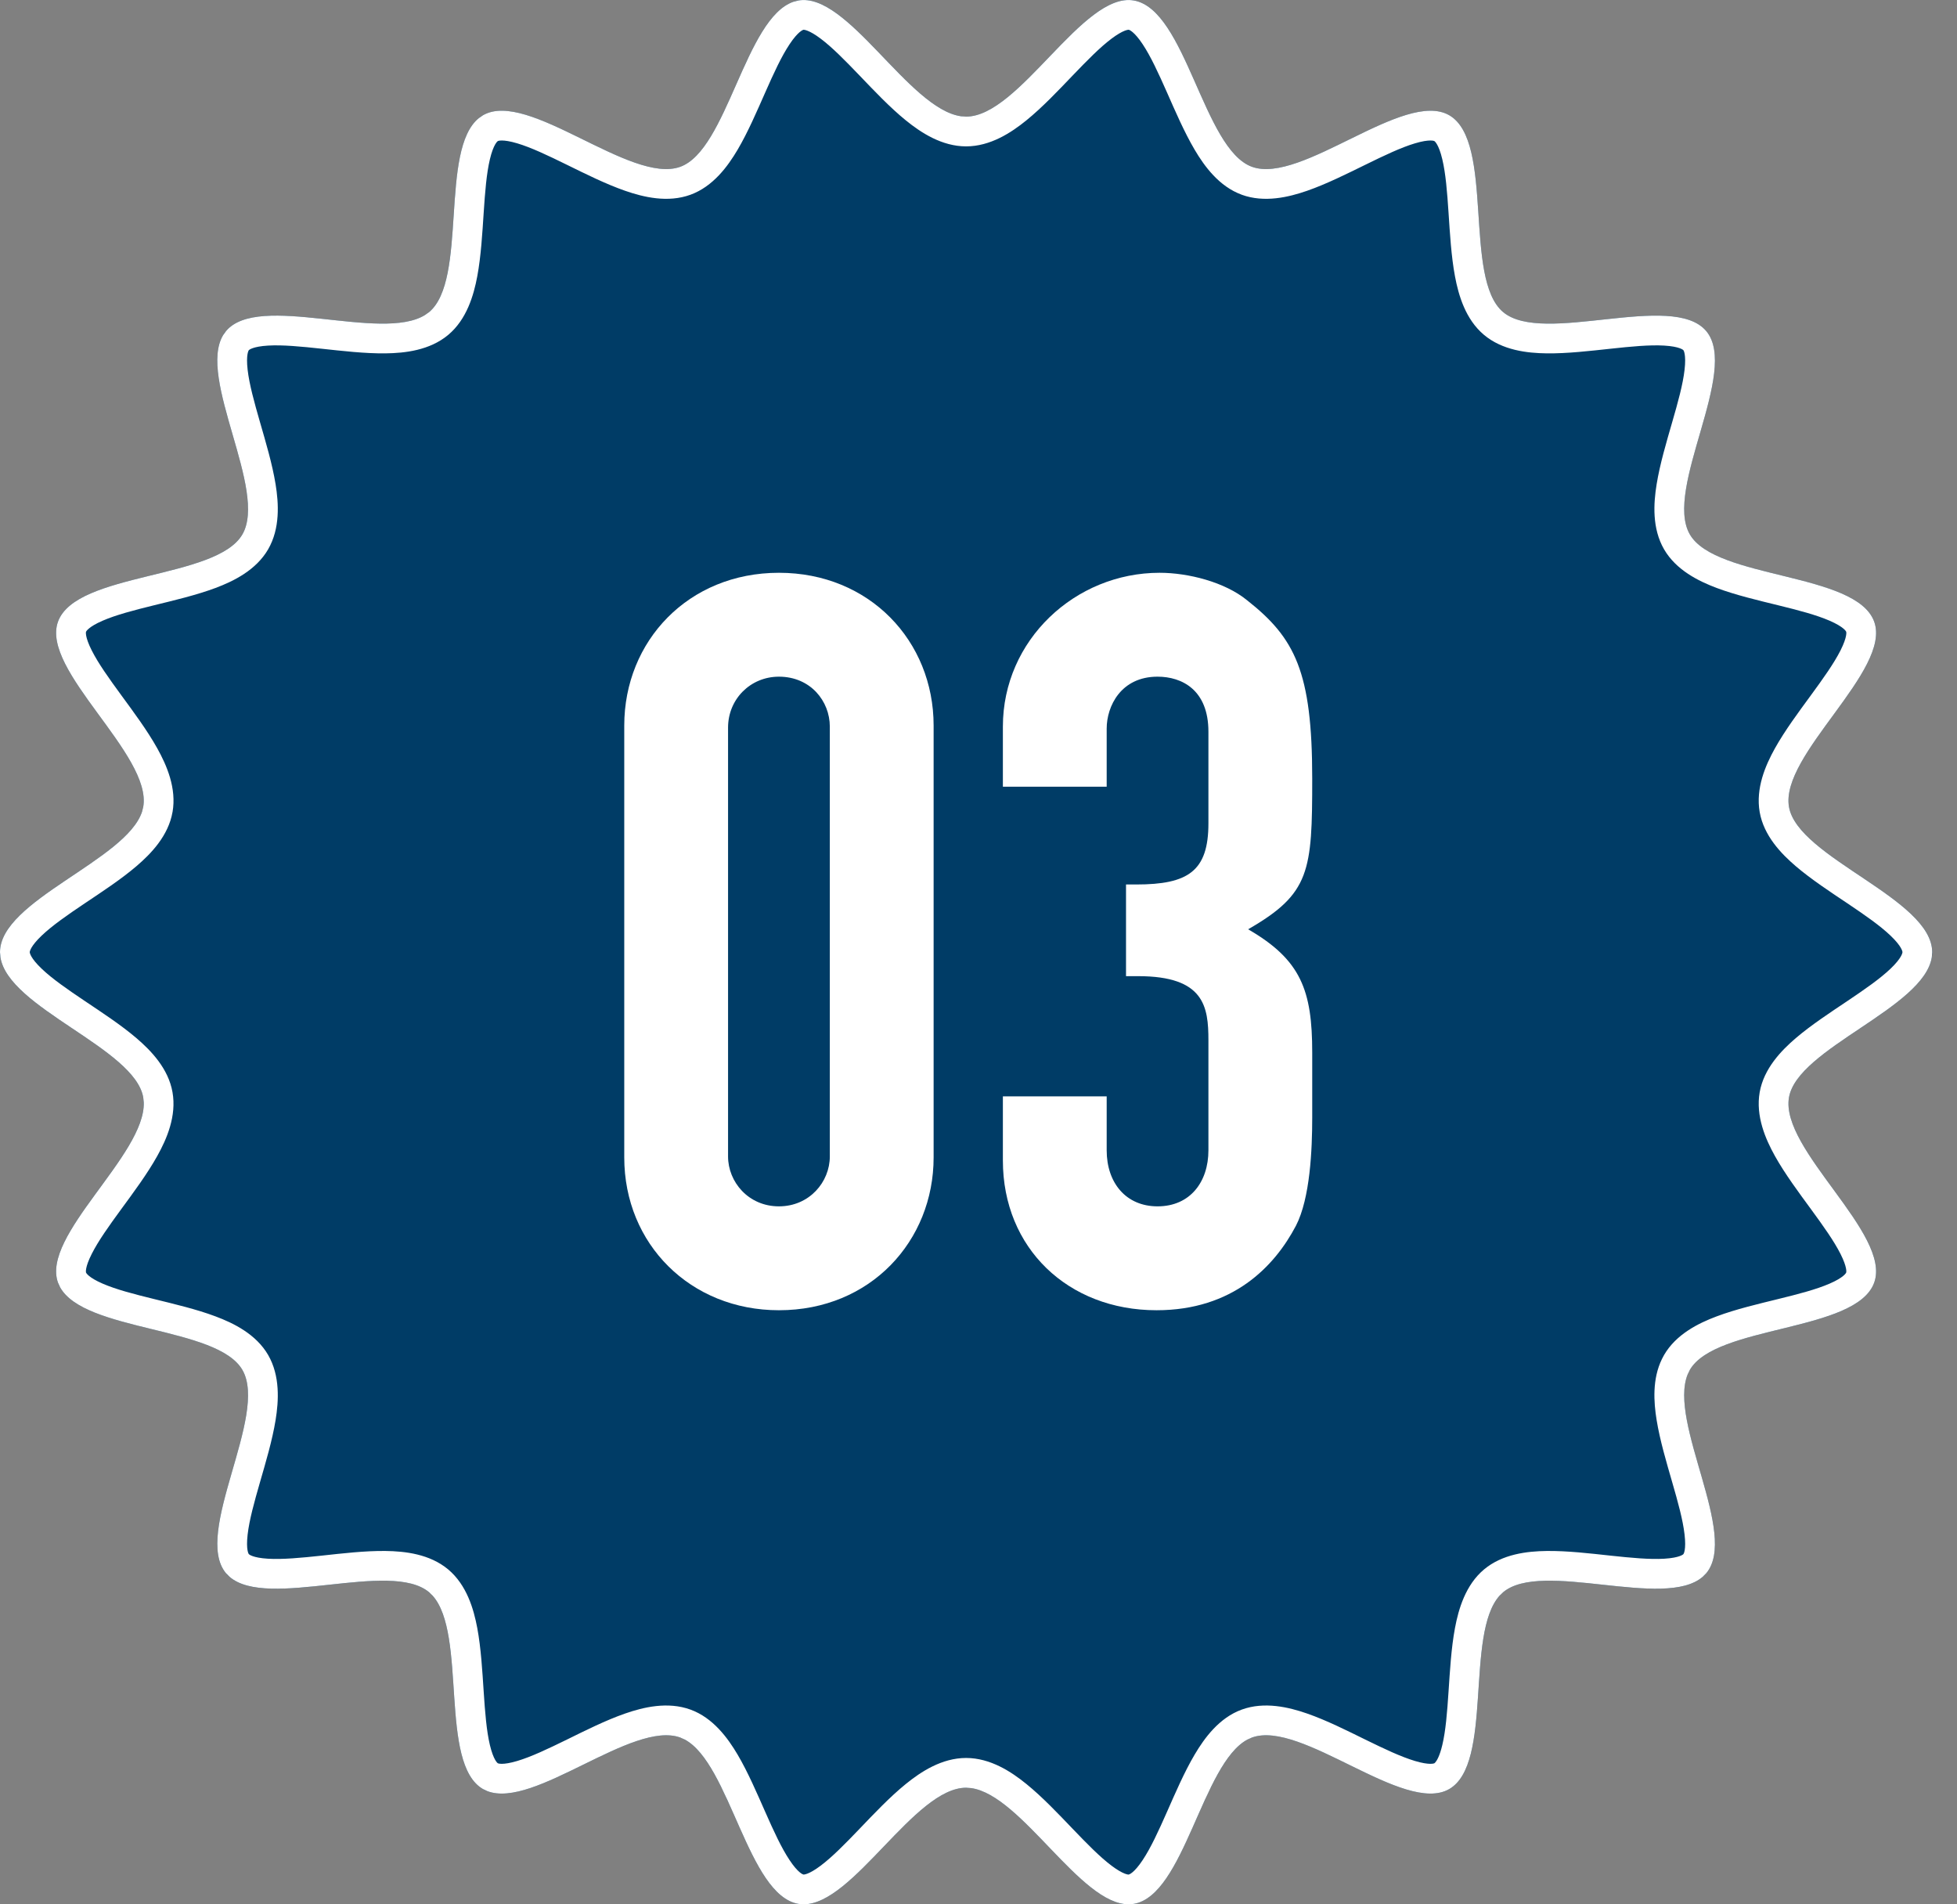 <svg width="74" height="72" viewBox="0 0 74 72" fill="none" xmlns="http://www.w3.org/2000/svg">
<rect x="0" y="0" width="74" height="72" fill="#808080" stroke="none"/>
<g clip-path="url(#clip0_16195_10376)">
<path d="M73.063 36C73.063 38.018 67.984 39.569 67.647 41.49C67.301 43.466 71.539 46.654 70.868 48.497C70.186 50.373 64.883 50.09 63.896 51.795C62.9 53.517 65.788 57.969 64.516 59.483C63.241 61.001 58.355 58.925 56.837 60.201C55.323 61.472 56.522 66.645 54.801 67.641C53.096 68.628 49.214 65.011 47.339 65.694C45.496 66.365 44.849 71.636 42.874 71.982C40.952 72.319 38.549 67.591 36.531 67.591C34.513 67.591 32.11 72.319 30.189 71.982C28.213 71.636 27.567 66.365 25.724 65.694C23.848 65.011 19.967 68.628 18.262 67.641C16.54 66.645 17.74 61.472 16.226 60.201C14.708 58.925 9.822 61.001 8.546 59.483C7.275 57.969 10.162 53.517 9.166 51.795C8.179 50.09 2.877 50.373 2.194 48.497C1.524 46.654 5.762 43.465 5.416 41.49C5.079 39.568 0 38.018 0 36C0 33.982 5.079 32.431 5.416 30.51C5.762 28.534 1.524 25.345 2.194 23.502C2.877 21.627 8.18 21.91 9.166 20.204C10.162 18.483 7.275 14.031 8.546 12.517C9.822 10.999 14.708 13.074 16.226 11.799C17.74 10.527 16.54 5.355 18.262 4.359C19.967 3.372 23.848 6.988 25.724 6.306C27.567 5.635 28.213 0.364 30.189 0.017C32.111 -0.32 34.513 4.409 36.531 4.409C38.549 4.409 40.952 -0.32 42.874 0.017C44.85 0.363 45.496 5.634 47.339 6.306C49.214 6.988 53.096 3.372 54.801 4.359C56.522 5.355 55.323 10.527 56.837 11.799C58.355 13.074 63.241 10.999 64.516 12.517C65.788 14.031 62.9 18.483 63.896 20.204C64.883 21.91 70.186 21.627 70.868 23.502C71.539 25.345 67.301 28.534 67.647 30.51C67.984 32.432 73.063 33.982 73.063 36Z" fill="#003C66"/>
<path d="M71.938 36C71.938 35.975 71.912 35.781 71.487 35.375C71.087 34.993 70.523 34.602 69.855 34.153C69.224 33.731 68.49 33.25 67.904 32.75C67.352 32.278 66.696 31.599 66.539 30.704C66.382 29.805 66.756 28.938 67.116 28.292C67.496 27.612 68.022 26.907 68.472 26.292C68.949 25.64 69.347 25.082 69.596 24.59C69.862 24.062 69.812 23.887 69.811 23.887C69.806 23.871 69.72 23.701 69.183 23.468C68.676 23.248 68.011 23.074 67.228 22.882C66.49 22.701 65.635 22.5 64.911 22.229C64.227 21.972 63.379 21.555 62.923 20.768C62.466 19.978 62.524 19.036 62.642 18.31C62.766 17.544 63.017 16.702 63.228 15.971C63.453 15.195 63.635 14.534 63.698 13.985C63.766 13.399 63.66 13.246 63.655 13.24C63.649 13.232 63.515 13.101 62.926 13.066C62.374 13.034 61.691 13.099 60.889 13.186C60.132 13.267 59.259 13.37 58.484 13.36C57.75 13.351 56.811 13.246 56.113 12.66C55.416 12.074 55.152 11.168 55.017 10.447C54.874 9.686 54.825 8.809 54.774 8.05C54.721 7.245 54.666 6.56 54.538 6.023C54.402 5.449 54.248 5.339 54.237 5.333C54.231 5.33 54.064 5.252 53.502 5.42C52.974 5.578 52.354 5.873 51.629 6.229C50.945 6.564 50.16 6.958 49.426 7.213C48.73 7.455 47.811 7.675 46.954 7.363V7.362C46.1 7.051 45.543 6.288 45.173 5.66C44.781 4.996 44.434 4.189 44.127 3.494C43.801 2.758 43.514 2.134 43.209 1.674C42.884 1.184 42.699 1.128 42.68 1.125H42.675C42.671 1.125 42.664 1.126 42.653 1.127C42.631 1.13 42.592 1.138 42.534 1.16C42.413 1.207 42.246 1.299 42.031 1.461C41.59 1.792 41.111 2.282 40.551 2.865C40.023 3.416 39.418 4.057 38.812 4.549C38.237 5.017 37.446 5.534 36.531 5.534C35.616 5.534 34.826 5.017 34.25 4.549C33.644 4.057 33.04 3.416 32.512 2.865C31.952 2.282 31.472 1.792 31.031 1.461C30.816 1.299 30.65 1.207 30.528 1.16C30.471 1.138 30.431 1.13 30.409 1.127C30.398 1.126 30.391 1.125 30.388 1.125H30.384C30.365 1.128 30.18 1.184 29.855 1.674C29.549 2.134 29.261 2.758 28.936 3.495C28.628 4.19 28.283 4.997 27.891 5.661C27.52 6.289 26.963 7.052 26.108 7.363C25.251 7.675 24.333 7.455 23.637 7.213C22.903 6.958 22.117 6.564 21.434 6.229C20.709 5.873 20.089 5.578 19.561 5.42C18.995 5.251 18.829 5.331 18.825 5.333C18.814 5.34 18.66 5.45 18.524 6.023C18.397 6.56 18.342 7.245 18.289 8.05C18.239 8.809 18.189 9.686 18.047 10.447C17.912 11.168 17.648 12.074 16.95 12.66C16.252 13.246 15.313 13.351 14.579 13.36C13.804 13.37 12.931 13.267 12.175 13.186C11.372 13.099 10.688 13.034 10.137 13.066C9.556 13.101 9.418 13.229 9.408 13.24C9.403 13.246 9.296 13.399 9.364 13.985C9.428 14.534 9.61 15.195 9.834 15.971C10.045 16.702 10.297 17.544 10.421 18.31C10.539 19.035 10.596 19.977 10.14 20.767C9.684 21.555 8.837 21.972 8.152 22.229C7.428 22.5 6.573 22.701 5.835 22.882C5.052 23.074 4.388 23.248 3.881 23.468C3.345 23.7 3.259 23.87 3.252 23.887C3.252 23.887 3.201 24.062 3.468 24.59C3.716 25.082 4.114 25.64 4.591 26.292C5.041 26.907 5.567 27.612 5.946 28.292C6.307 28.938 6.682 29.805 6.524 30.704H6.523C6.367 31.599 5.711 32.278 5.158 32.75C4.573 33.25 3.838 33.73 3.208 34.152C2.539 34.601 1.976 34.993 1.575 35.375C1.15 35.781 1.125 35.975 1.125 36C1.125 36.026 1.151 36.221 1.575 36.625C1.975 37.007 2.539 37.398 3.208 37.847C3.838 38.27 4.573 38.749 5.158 39.249C5.711 39.721 6.367 40.401 6.523 41.296C6.681 42.195 6.307 43.062 5.946 43.707C5.567 44.387 5.041 45.092 4.591 45.707C4.114 46.359 3.716 46.918 3.468 47.41C3.206 47.928 3.25 48.105 3.252 48.112C3.257 48.127 3.341 48.298 3.881 48.532C4.388 48.752 5.052 48.925 5.835 49.117C6.573 49.299 7.428 49.499 8.151 49.771C8.836 50.027 9.684 50.444 10.14 51.231C10.596 52.021 10.539 52.964 10.421 53.69C10.297 54.456 10.045 55.298 9.834 56.029C9.61 56.805 9.428 57.466 9.364 58.015C9.296 58.601 9.403 58.753 9.408 58.759C9.416 58.767 9.55 58.898 10.137 58.933C10.688 58.965 11.372 58.901 12.175 58.815C12.931 58.733 13.804 58.63 14.579 58.64C15.313 58.649 16.252 58.754 16.95 59.34C17.647 59.926 17.912 60.833 18.047 61.553C18.189 62.314 18.239 63.19 18.289 63.949C18.342 64.754 18.397 65.439 18.524 65.977C18.661 66.55 18.814 66.661 18.825 66.667C18.831 66.67 18.999 66.747 19.561 66.579C20.089 66.421 20.709 66.127 21.434 65.772C22.117 65.436 22.903 65.041 23.637 64.786C24.333 64.544 25.251 64.325 26.108 64.637H26.109C26.963 64.948 27.52 65.711 27.891 66.339C28.283 67.004 28.628 67.81 28.936 68.505C29.261 69.242 29.549 69.866 29.855 70.326C30.178 70.814 30.362 70.87 30.383 70.874H30.384C30.394 70.874 30.576 70.881 31.031 70.539C31.472 70.208 31.952 69.718 32.512 69.134C33.04 68.583 33.644 67.943 34.25 67.451C34.826 66.983 35.616 66.466 36.531 66.466C37.446 66.466 38.237 66.983 38.812 67.451C39.418 67.943 40.023 68.583 40.551 69.134C41.111 69.718 41.59 70.208 42.031 70.539C42.246 70.701 42.413 70.793 42.534 70.84C42.592 70.862 42.631 70.87 42.653 70.873C42.664 70.874 42.671 70.875 42.675 70.875L42.679 70.874C42.698 70.871 42.883 70.816 43.208 70.326C43.514 69.866 43.801 69.242 44.127 68.505C44.434 67.81 44.78 67.004 45.173 66.339C45.544 65.711 46.1 64.948 46.954 64.637C47.811 64.325 48.73 64.544 49.426 64.786C50.16 65.041 50.945 65.436 51.629 65.772C52.354 66.127 52.974 66.421 53.502 66.579C54.059 66.746 54.229 66.671 54.237 66.667L54.27 66.637C54.325 66.576 54.436 66.406 54.538 65.977C54.666 65.439 54.721 64.754 54.774 63.949C54.825 63.19 54.874 62.314 55.017 61.553C55.152 60.833 55.416 59.926 56.113 59.34C56.811 58.754 57.75 58.649 58.484 58.64C59.259 58.63 60.132 58.733 60.889 58.815C61.691 58.901 62.374 58.965 62.926 58.933C63.515 58.898 63.649 58.767 63.655 58.759C63.663 58.749 63.766 58.594 63.698 58.015C63.635 57.466 63.453 56.805 63.228 56.029C63.017 55.298 62.766 54.456 62.642 53.69C62.531 53.009 62.473 52.138 62.843 51.382L62.923 51.231C63.379 50.444 64.226 50.027 64.91 49.771C65.634 49.499 66.489 49.299 67.228 49.117C68.011 48.925 68.676 48.752 69.183 48.532C69.723 48.298 69.806 48.127 69.811 48.112C69.814 48.103 69.855 47.924 69.596 47.41C69.347 46.918 68.949 46.36 68.472 45.708C68.022 45.093 67.496 44.388 67.116 43.708C66.756 43.062 66.382 42.196 66.539 41.296C66.696 40.401 67.352 39.722 67.904 39.25C68.49 38.75 69.224 38.27 69.855 37.847C70.523 37.398 71.087 37.007 71.487 36.625C71.911 36.221 71.937 36.026 71.938 36ZM73.048 36.188C72.75 38.115 67.973 39.629 67.647 41.489C67.301 43.466 71.538 46.654 70.868 48.497C70.186 50.373 64.883 50.09 63.897 51.795L63.815 51.965C63.077 53.792 65.748 58.016 64.517 59.483L64.387 59.614C62.94 60.875 58.308 58.966 56.837 60.201L56.702 60.331C55.395 61.792 56.468 66.676 54.801 67.641C53.095 68.627 49.214 65.012 47.339 65.694L47.169 65.77C45.454 66.689 44.788 71.646 42.874 71.983L42.692 71.999C40.863 72.028 38.635 67.873 36.722 67.605L36.531 67.591C34.576 67.591 32.26 72.029 30.37 71.999L30.189 71.983C28.275 71.647 27.609 66.689 25.894 65.77L25.724 65.694C23.907 65.033 20.207 68.406 18.428 67.72L18.262 67.641C16.594 66.676 17.668 61.791 16.36 60.331L16.227 60.201C14.756 58.966 10.124 60.874 8.677 59.614L8.547 59.483C7.275 57.969 10.162 53.516 9.166 51.795C8.209 50.143 3.204 50.357 2.271 48.667L2.194 48.497C1.545 46.712 5.502 43.664 5.436 41.679L5.416 41.489C5.089 39.628 0.313 38.115 0.015 36.188L0 36C0 34.045 4.768 32.528 5.371 30.689L5.416 30.51C5.762 28.534 1.524 25.345 2.194 23.502C2.877 21.627 8.18 21.91 9.166 20.204C10.131 18.537 7.451 14.306 8.439 12.667L8.547 12.517C9.783 11.046 14.406 12.948 16.074 11.908L16.227 11.799C17.693 10.567 16.612 5.674 18.108 4.464L18.262 4.358C19.967 3.372 23.848 6.988 25.724 6.306C27.509 5.656 28.172 0.688 30.008 0.064L30.189 0.018C32.051 -0.308 34.364 4.118 36.341 4.396L36.531 4.409C38.549 4.409 40.952 -0.319 42.874 0.018C44.85 0.364 45.496 5.634 47.339 6.306C49.214 6.988 53.095 3.373 54.801 4.358C56.522 5.355 55.323 10.527 56.837 11.799C58.356 13.074 63.241 10.999 64.517 12.517C65.788 14.03 62.901 18.483 63.897 20.204C64.883 21.909 70.185 21.627 70.868 23.502C71.539 25.345 67.301 28.534 67.647 30.51C67.983 32.432 73.062 33.982 73.062 36L73.048 36.188Z" fill="white"/>
<path d="M49.619 29.436C49.619 32.94 49.542 33.787 47.195 35.135C49.196 36.29 49.619 37.446 49.619 39.795V42.26C49.619 43.453 49.542 45.302 49.004 46.342C48.196 47.882 46.618 49.538 43.732 49.538C40.385 49.538 37.922 47.189 37.922 43.877V41.451H41.847V43.492C41.847 44.724 42.578 45.61 43.771 45.61C45.002 45.61 45.694 44.686 45.694 43.492V39.333C45.694 38.062 45.541 36.907 43.039 36.907H42.578V33.441H42.963C44.925 33.441 45.694 32.94 45.694 31.13V27.664C45.694 26.085 44.694 25.584 43.771 25.584C42.385 25.584 41.847 26.701 41.847 27.548V29.744H37.922V27.471C37.922 24.198 40.654 21.656 43.848 21.656C44.925 21.656 46.31 22.003 47.157 22.696C48.965 24.121 49.619 25.392 49.619 29.436Z" fill="white"/>
<path d="M35.303 27.433V43.761C35.303 46.919 32.917 49.538 29.454 49.538C26.106 49.538 23.605 47.035 23.605 43.761V27.433C23.605 24.236 26.029 21.656 29.454 21.656C32.878 21.656 35.303 24.236 35.303 27.433ZM27.53 27.51V43.723C27.53 44.686 28.299 45.61 29.454 45.61C30.608 45.61 31.378 44.686 31.378 43.723V27.471C31.378 26.509 30.647 25.584 29.454 25.584C28.376 25.584 27.53 26.432 27.53 27.51Z" fill="white"/>
</g>
<defs>
<clipPath id="clip0_16195_10376">
<rect width="73.064" height="72" fill="white"/>
</clipPath>
</defs>
</svg>
